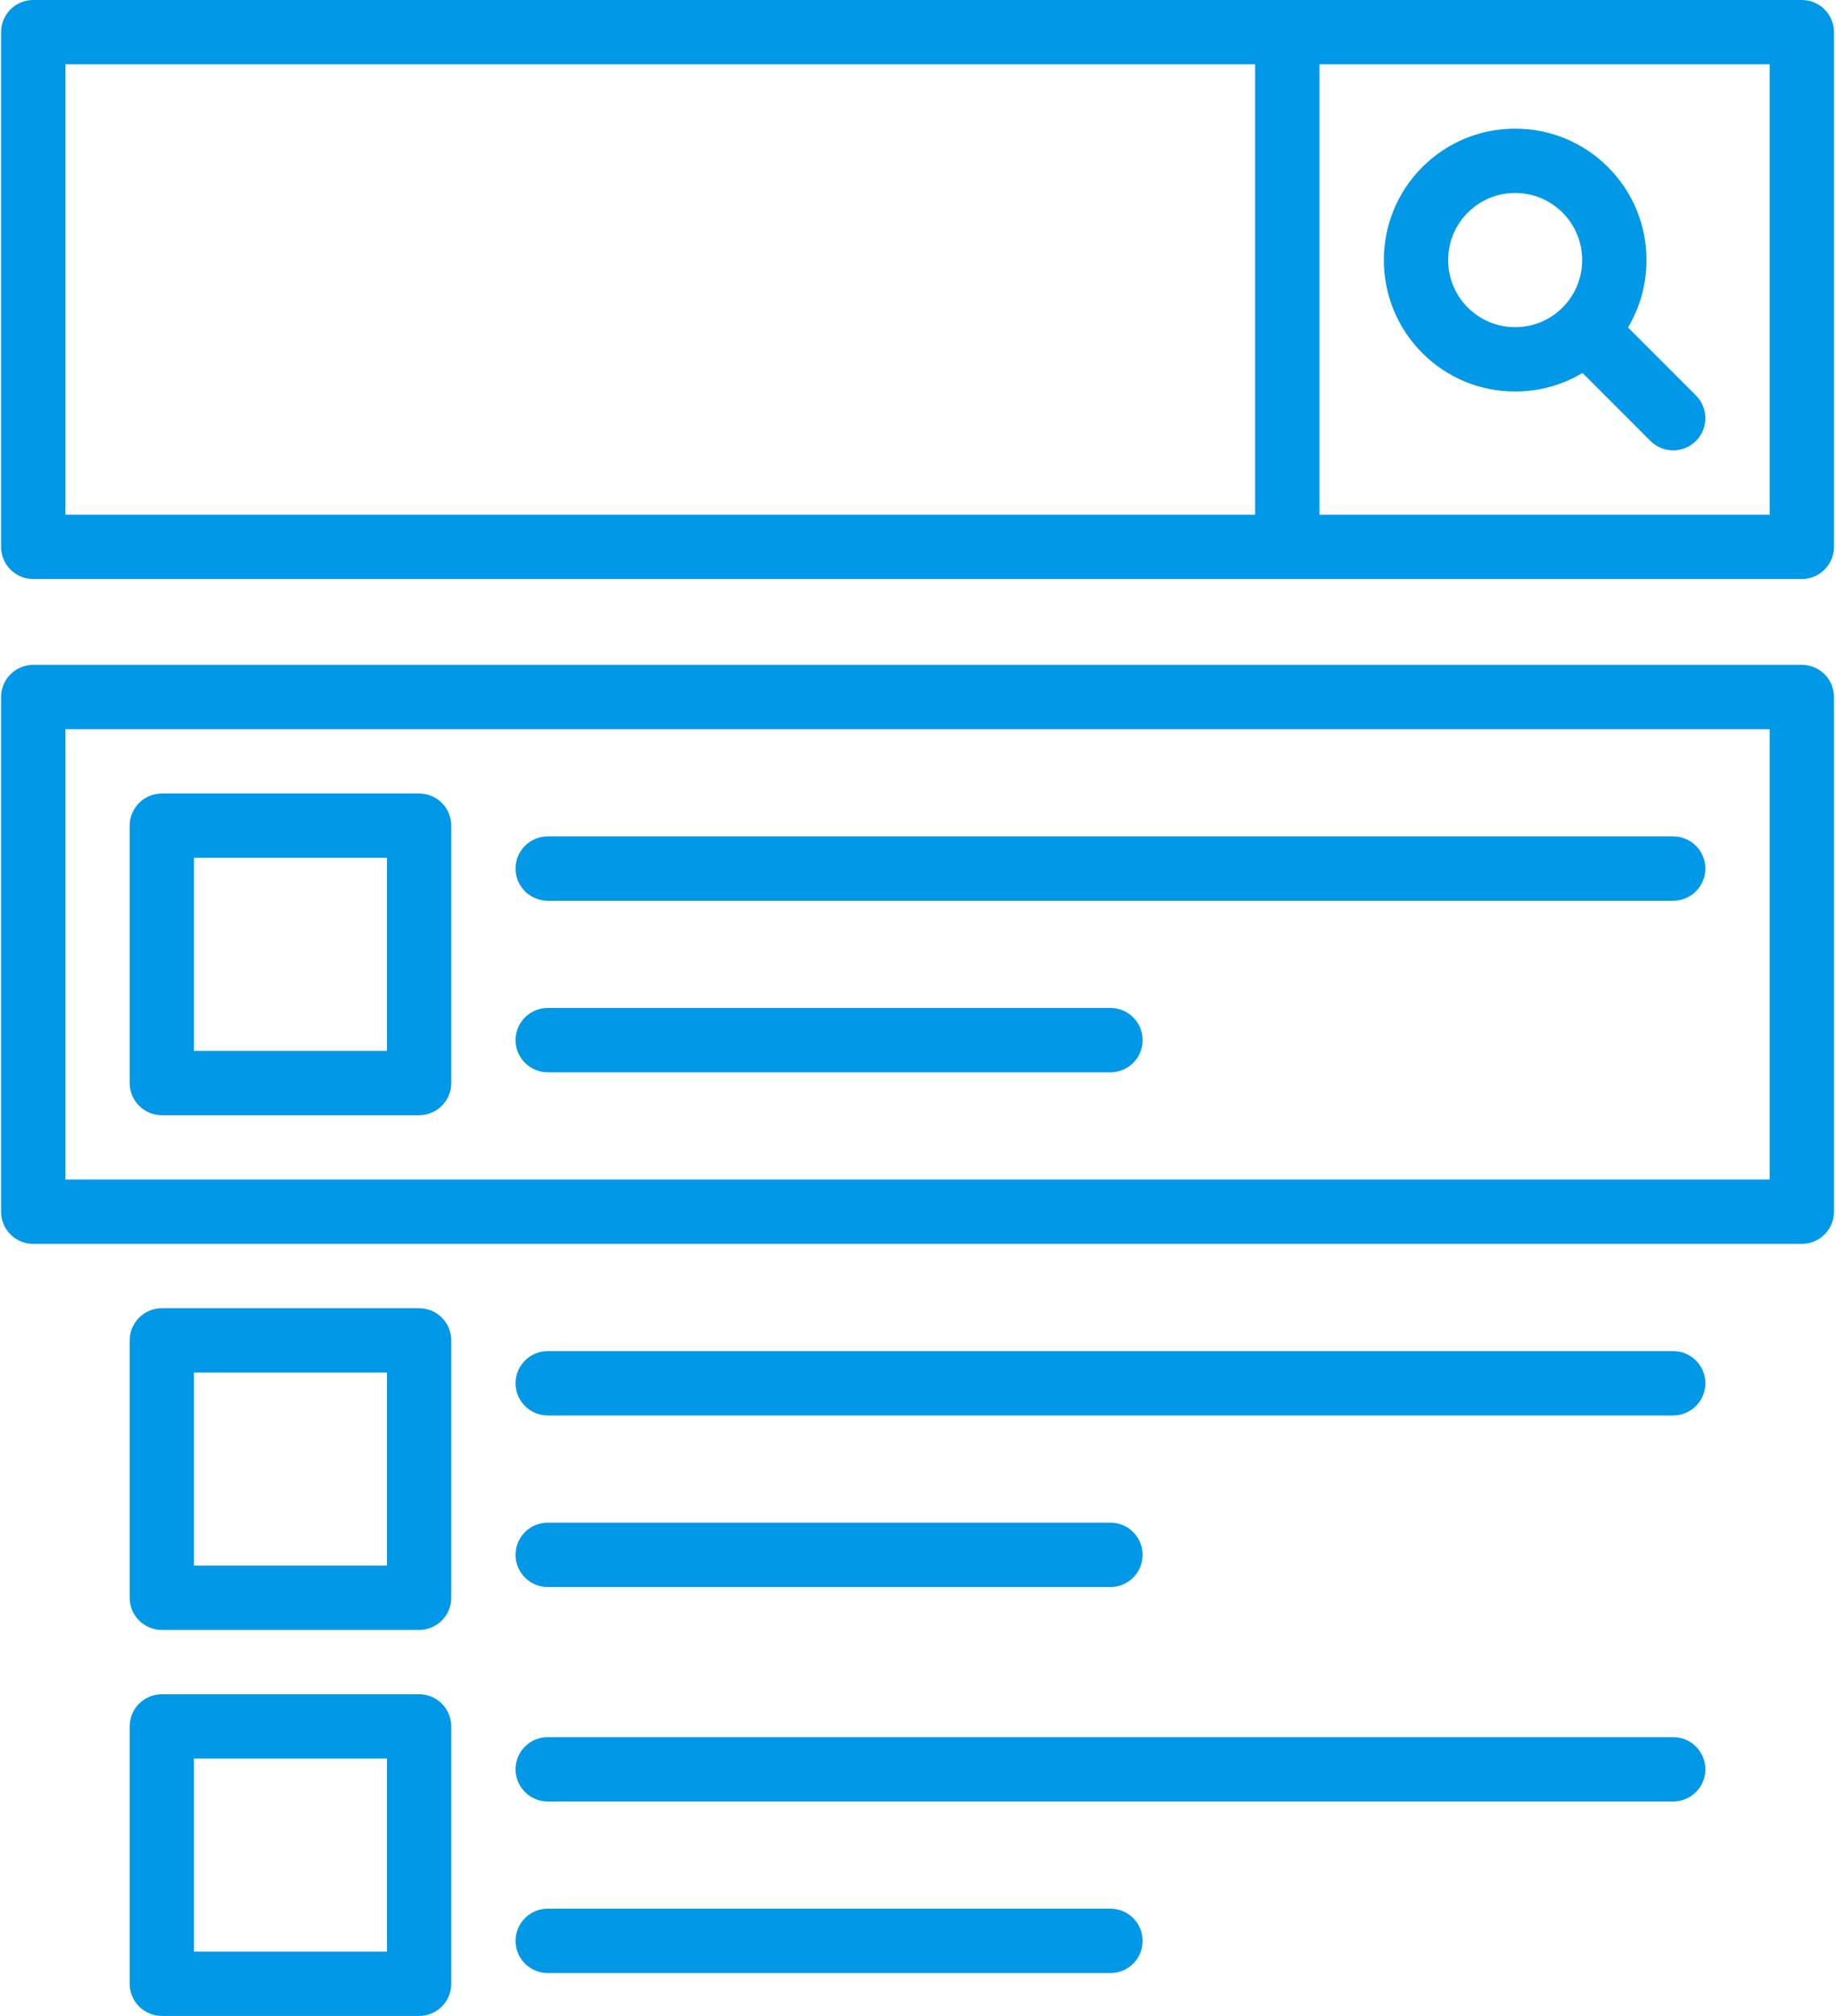 <svg width="41" height="45" viewBox="0 0 41 45" fill="none" xmlns="http://www.w3.org/2000/svg">
<path fill-rule="evenodd" clip-rule="evenodd" d="M40.237 0H0.742C0.345 0 0.024 0.322 0.024 0.718V12.207C0.024 12.604 0.345 12.925 0.742 12.925H40.237C40.633 12.925 40.955 12.604 40.955 12.207V0.718C40.955 0.322 40.633 0 40.237 0ZM1.46 1.436H28.029V11.489H1.46V1.436ZM29.465 11.489H39.519V1.436H29.465V11.489Z" fill="#0098E7"/>
<path d="M12.231 35.426H24.798C25.195 35.426 25.516 35.104 25.516 34.708C25.516 34.311 25.195 33.989 24.798 33.989H12.231C11.835 33.989 11.513 34.311 11.513 34.708C11.513 35.104 11.835 35.426 12.231 35.426Z" fill="#0098E7"/>
<path d="M37.364 30.16H12.231C11.835 30.16 11.513 30.481 11.513 30.878C11.513 31.274 11.835 31.596 12.231 31.596H37.364C37.761 31.596 38.083 31.274 38.083 30.878C38.083 30.481 37.761 30.16 37.364 30.16Z" fill="#0098E7"/>
<path d="M12.231 23.936H24.798C25.195 23.936 25.516 23.615 25.516 23.218C25.516 22.822 25.195 22.5 24.798 22.5H12.231C11.835 22.5 11.513 22.822 11.513 23.218C11.513 23.615 11.835 23.936 12.231 23.936Z" fill="#0098E7"/>
<path d="M12.231 20.106H37.364C37.761 20.106 38.083 19.785 38.083 19.388C38.083 18.992 37.761 18.67 37.364 18.67H12.231C11.835 18.67 11.513 18.992 11.513 19.388C11.513 19.785 11.835 20.106 12.231 20.106Z" fill="#0098E7"/>
<path fill-rule="evenodd" clip-rule="evenodd" d="M0.742 14.841H40.237C40.633 14.841 40.955 15.162 40.955 15.559V27.048C40.955 27.445 40.633 27.766 40.237 27.766H0.742C0.345 27.766 0.024 27.445 0.024 27.048V15.559C0.024 15.162 0.345 14.841 0.742 14.841ZM1.46 26.33H39.519V16.277H1.46V26.33Z" fill="#0098E7"/>
<path fill-rule="evenodd" clip-rule="evenodd" d="M33.835 8.739C33.051 8.739 32.315 8.434 31.761 7.88C30.617 6.736 30.617 4.875 31.761 3.731C32.315 3.177 33.051 2.872 33.835 2.872C34.618 2.872 35.355 3.177 35.909 3.731C36.463 4.286 36.768 5.022 36.768 5.806C36.768 6.344 36.624 6.86 36.355 7.31L37.872 8.827C38.153 9.108 38.153 9.562 37.872 9.843C37.732 9.983 37.548 10.053 37.364 10.053C37.181 10.053 36.997 9.983 36.857 9.843L35.339 8.325C34.889 8.595 34.373 8.739 33.835 8.739ZM33.835 4.308C33.435 4.308 33.059 4.464 32.776 4.747C32.193 5.331 32.193 6.281 32.776 6.864C33.059 7.147 33.435 7.303 33.835 7.303C34.235 7.303 34.611 7.147 34.894 6.864C35.176 6.581 35.332 6.206 35.332 5.806C35.332 5.406 35.176 5.03 34.894 4.747C34.611 4.464 34.235 4.308 33.835 4.308Z" fill="#0098E7"/>
<path fill-rule="evenodd" clip-rule="evenodd" d="M3.614 29.202H9.359C9.756 29.202 10.077 29.524 10.077 29.92V35.665C10.077 36.062 9.756 36.383 9.359 36.383H3.614C3.218 36.383 2.896 36.062 2.896 35.665V29.92C2.896 29.524 3.218 29.202 3.614 29.202ZM4.332 34.947H8.641V30.638H4.332V34.947Z" fill="#0098E7"/>
<path d="M24.798 42.606H12.231C11.835 42.606 11.513 42.928 11.513 43.325C11.513 43.721 11.835 44.043 12.231 44.043H24.798C25.195 44.043 25.516 43.721 25.516 43.325C25.516 42.928 25.195 42.606 24.798 42.606Z" fill="#0098E7"/>
<path d="M37.364 38.777H12.231C11.835 38.777 11.513 39.098 11.513 39.495C11.513 39.891 11.835 40.213 12.231 40.213H37.364C37.761 40.213 38.083 39.891 38.083 39.495C38.083 39.098 37.761 38.777 37.364 38.777Z" fill="#0098E7"/>
<path fill-rule="evenodd" clip-rule="evenodd" d="M3.614 37.819H9.359C9.756 37.819 10.077 38.141 10.077 38.537V44.282C10.077 44.678 9.756 45 9.359 45H3.614C3.218 45 2.896 44.678 2.896 44.282V38.537C2.896 38.141 3.218 37.819 3.614 37.819ZM4.332 43.564H8.641V39.255H4.332V43.564Z" fill="#0098E7"/>
<path fill-rule="evenodd" clip-rule="evenodd" d="M9.359 24.894H3.614C3.218 24.894 2.896 24.572 2.896 24.175V18.431C2.896 18.034 3.218 17.713 3.614 17.713H9.359C9.756 17.713 10.077 18.034 10.077 18.431V24.175C10.077 24.572 9.756 24.894 9.359 24.894ZM8.641 19.149H4.332V23.457H8.641V19.149Z" fill="#0098E7"/>
</svg>
